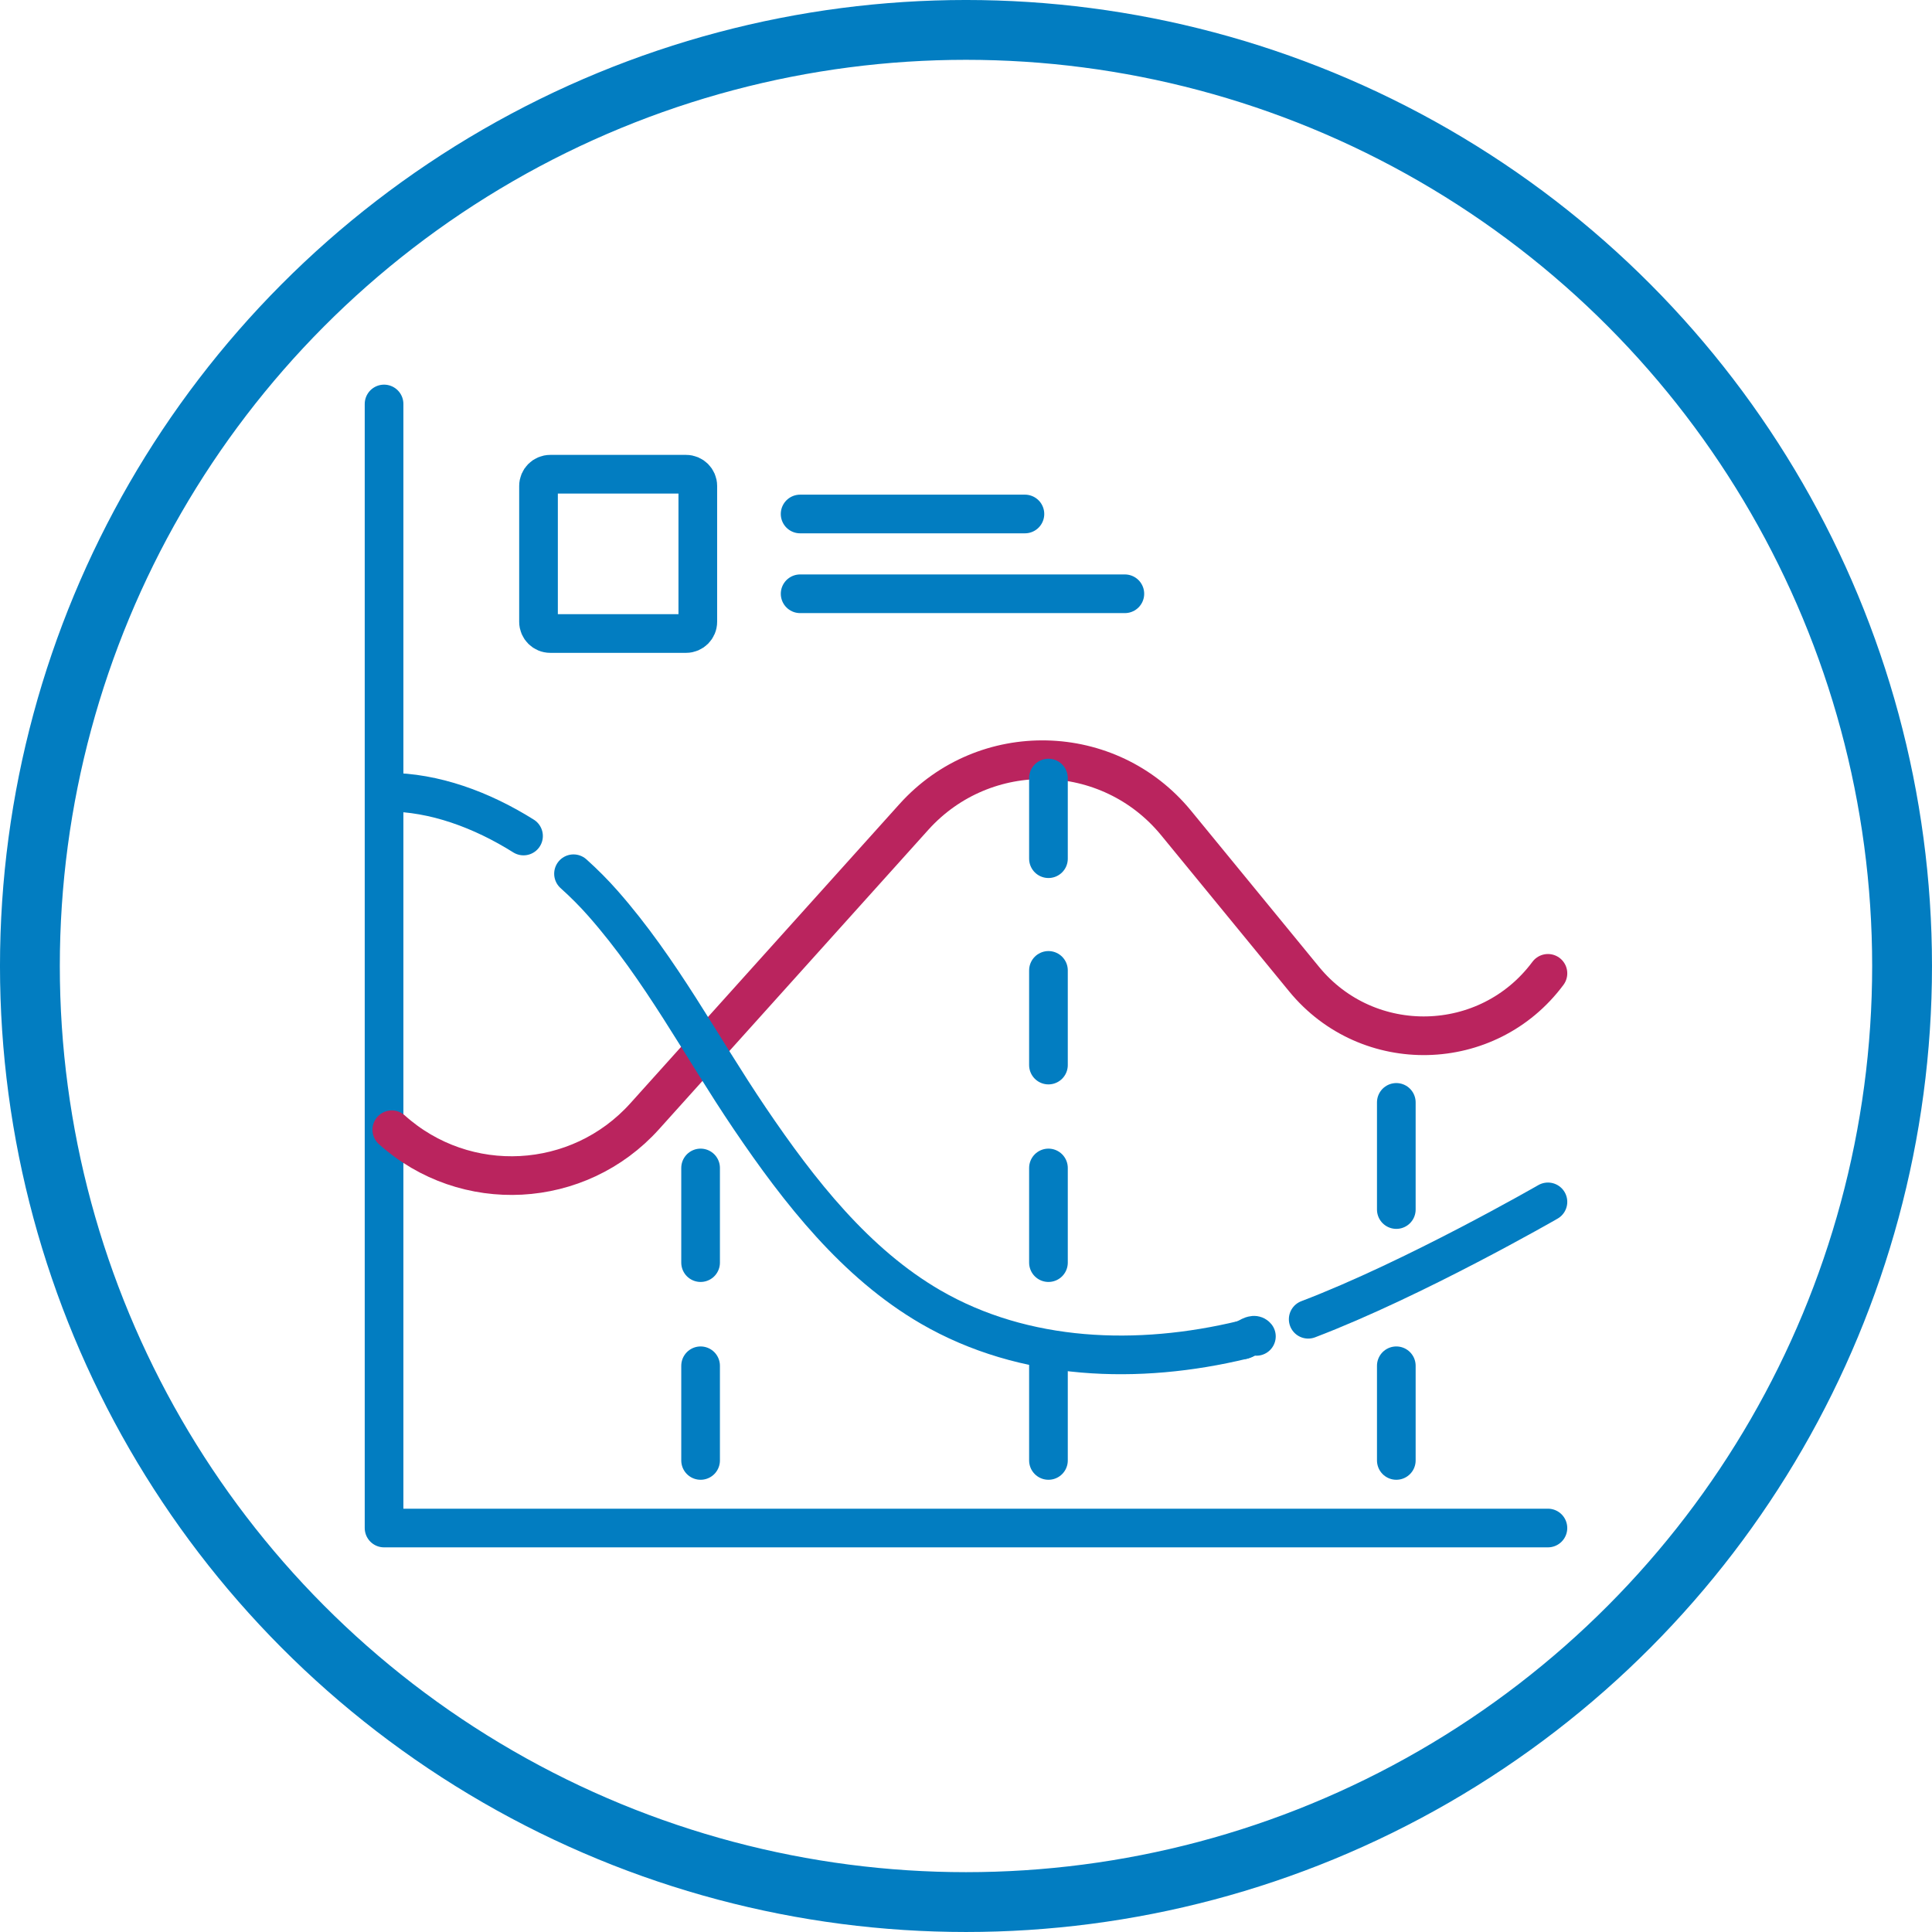 <?xml version="1.0" encoding="UTF-8"?> <svg xmlns="http://www.w3.org/2000/svg" id="Capa_2" viewBox="0 0 107.375 107.375"><defs><style>.cls-1{stroke-width:3.325px;}.cls-1,.cls-2{stroke:#027dc1;}.cls-1,.cls-2,.cls-3{fill:none;stroke-linecap:round;stroke-linejoin:round;}.cls-2,.cls-3{stroke-width:2.149px;}.cls-3{stroke:#ba245e;}</style></defs><g id="Capa_1-2"><circle class="cls-1" cx="53.687" cy="53.687" r="52.025"></circle><g id="g3873"><g id="g3875"><g id="g3877"><g id="g3883"><path id="path3885" class="cls-2" d="m86.029,84.923H21.345V22.452"></path></g><g id="g3887"><path id="path3889" class="cls-2" d="m38.131,35.209h-7.551c-.359,0-.651-.291-.651-.651v-7.551c0-.359.291-.651.651-.651h7.551c.359,0,.651.291.651.651v7.551c0,.359-.291.651-.651.651Z"></path></g><g id="g3891"><path id="path3893" class="cls-2" d="m44.468,28.566h12.494"></path></g><g id="g3895"><path id="path3897" class="cls-2" d="m62.516,33h-18.047"></path></g><g id="g3899"><path id="path3901" class="cls-3" d="m21.775,62.788c4.088,3.672,10.379,3.337,14.054-.749l14.96-16.633c3.936-4.376,10.845-4.218,14.576.334l7.113,8.677c3.547,4.326,10.214,4.168,13.552-.321"></path></g><g id="g3903"><path id="path3905" class="cls-2" d="m72.706,73.32c5.913-2.253,13.324-6.523,13.324-6.523"></path></g><g id="g3907"><path id="path3909" class="cls-2" d="m69.078,74.463c.251-.061.588-.392.749-.191"></path></g><g id="g3911"><path id="path3913" class="cls-2" d="m31.874,48.56c.593.532,1.143,1.086,1.64,1.651,3.244,3.686,5.398,7.871,8.159,11.952,2.761,4.08,5.889,8.061,10.043,10.472,5.217,3.028,11.548,3.233,17.362,1.829"></path></g><g id="g3915"><path id="path3917" class="cls-2" d="m21.541,44.028c2.596,0,5.236.98,7.555,2.435"></path></g><g id="g3919"><path id="path3921" class="cls-2" d="m58.27,59.193v-5.261"></path></g><g id="g3923"><path id="path3925" class="cls-2" d="m58.27,81.167v-5.261"></path></g><g id="g3927"><path id="path3929" class="cls-2" d="m58.27,70.173v-5.261"></path></g><g id="g3931"><path id="path3933" class="cls-2" d="m58.27,47.723v-4.48"></path></g><g id="g3935"><path id="path3937" class="cls-2" d="m38.937,81.167v-5.261"></path></g><g id="g3939"><path id="path3941" class="cls-2" d="m38.937,70.173v-5.261"></path></g><g id="g3943"><path id="path3945" class="cls-2" d="m77.603,81.167v-5.261"></path></g><g id="g3947"><path id="path3949" class="cls-2" d="m77.603,67.223v-5.955"></path></g></g></g></g></g></svg> 